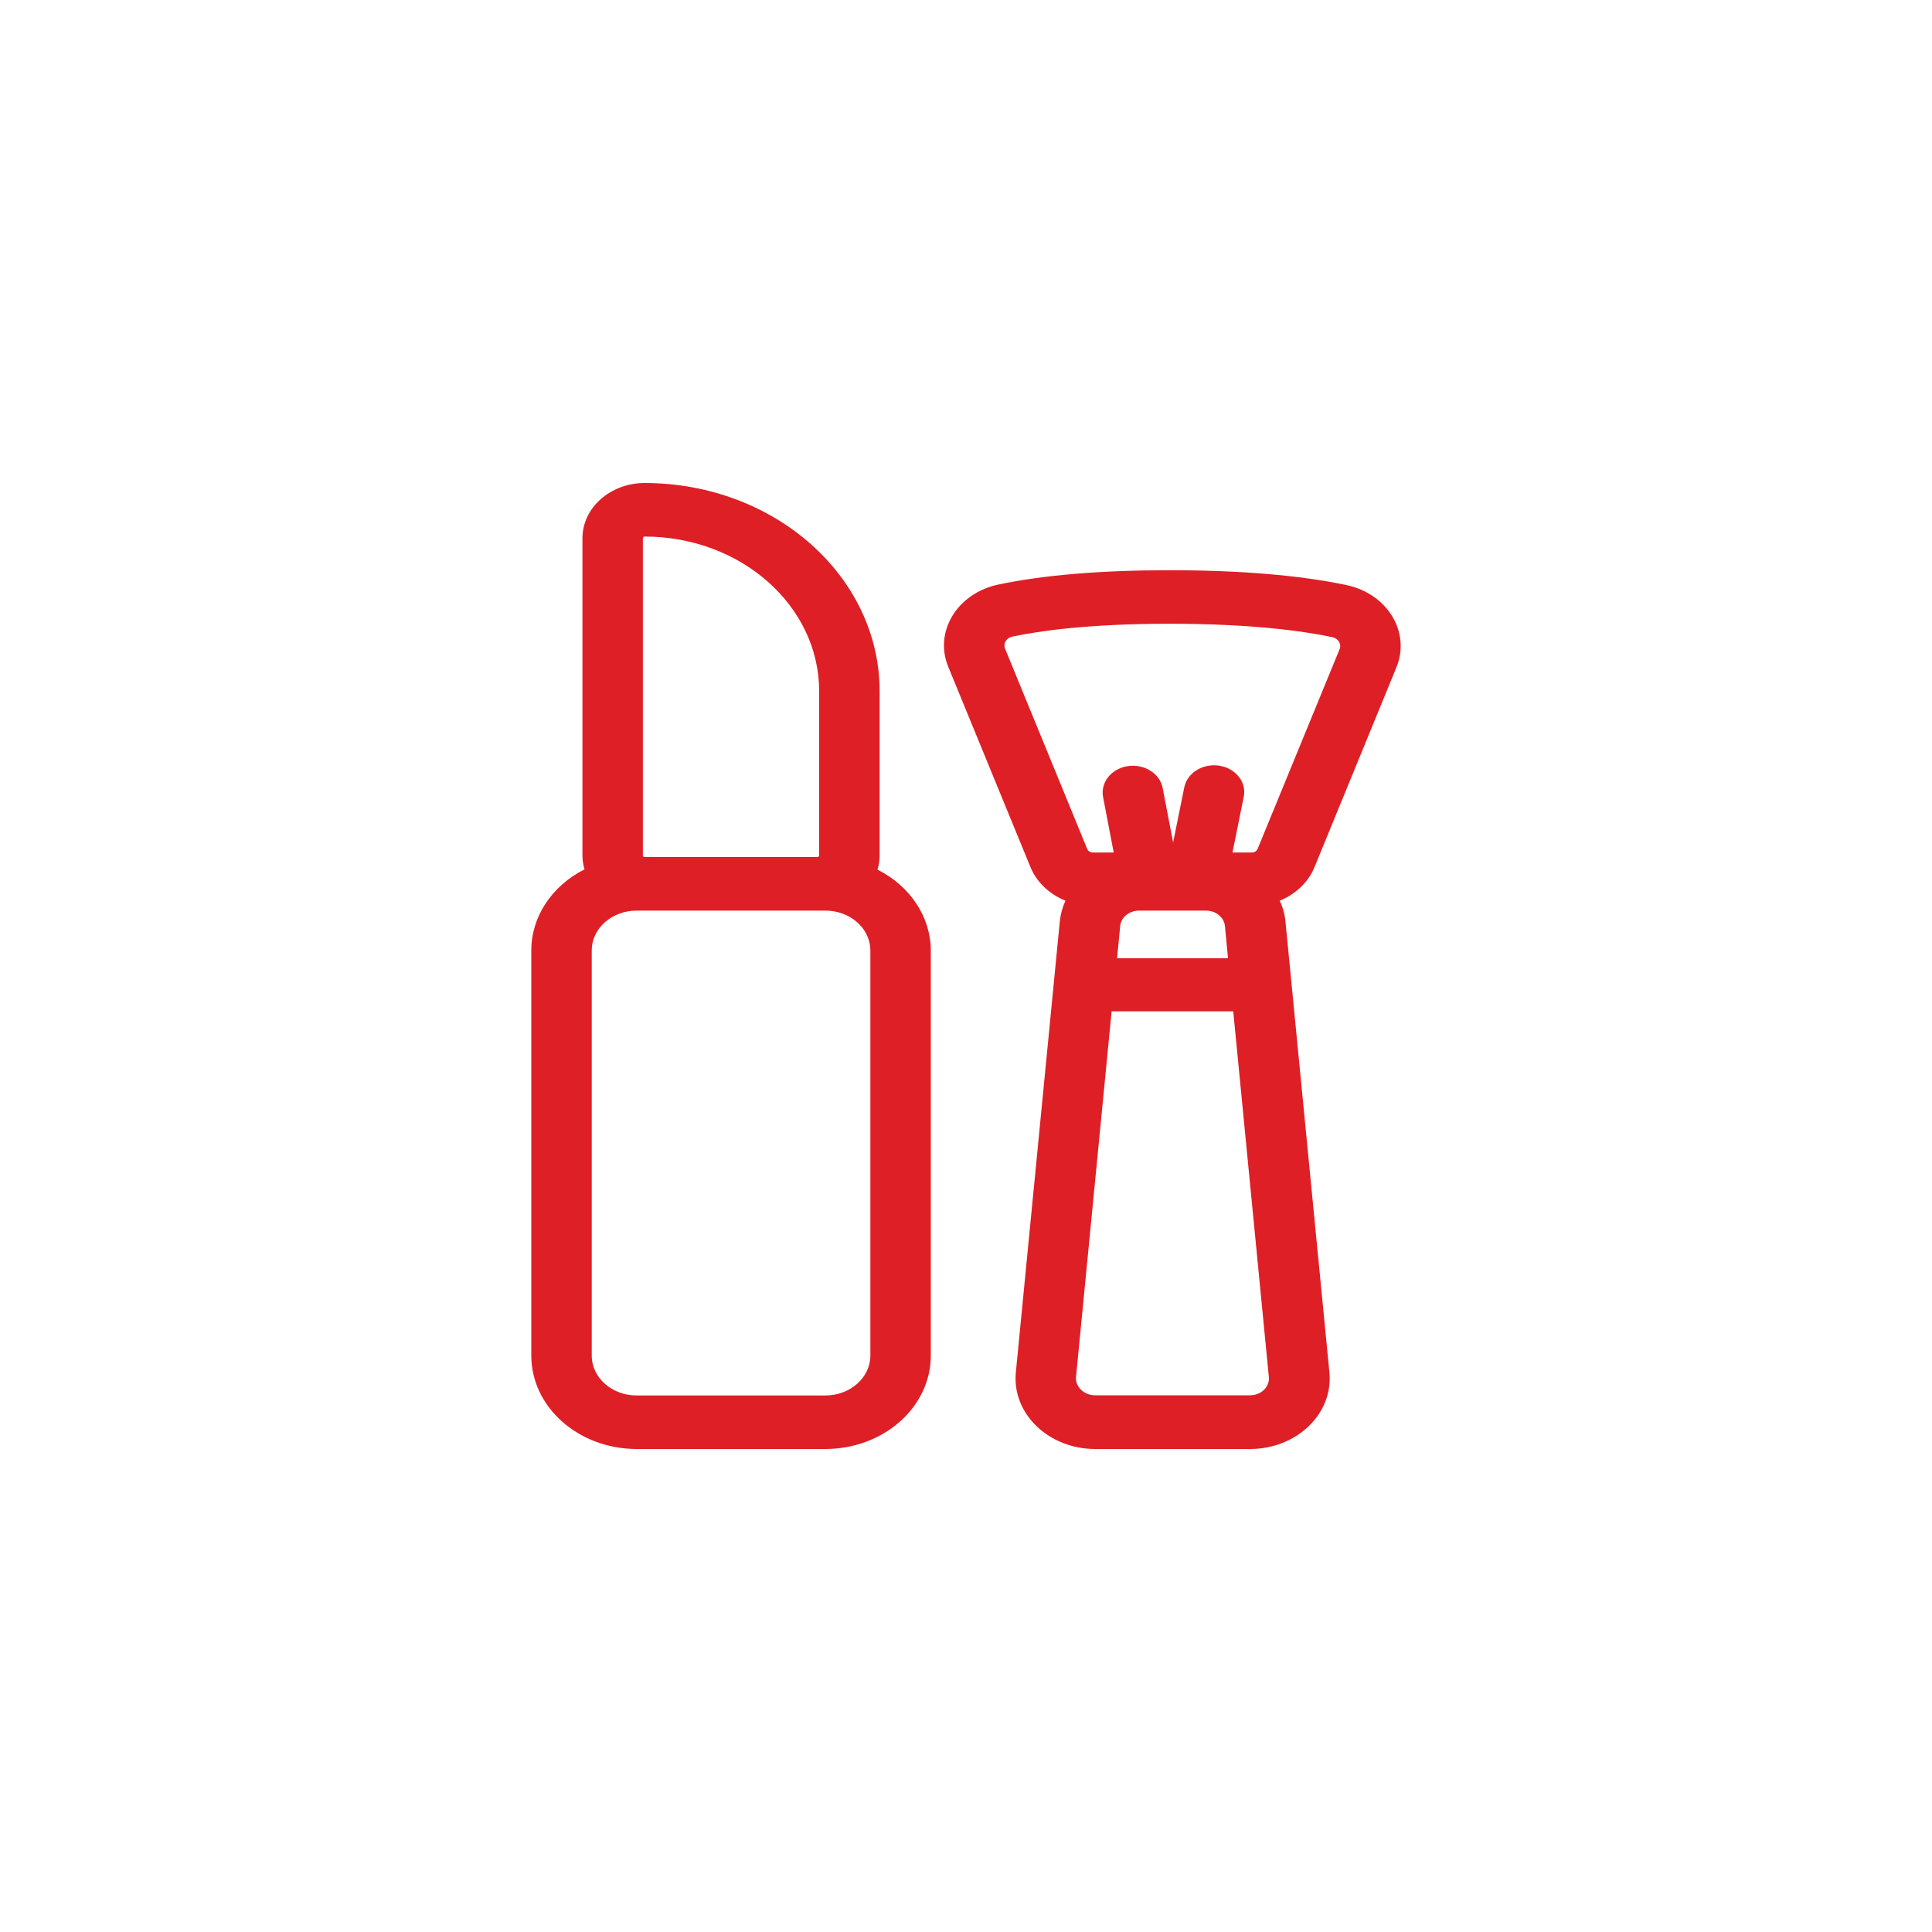 <svg xmlns="http://www.w3.org/2000/svg" xmlns:xlink="http://www.w3.org/1999/xlink" fill="none" version="1.1" width="40" height="40" viewBox="0 0 40 40"><g><g></g><g><path d="M18.168,18.005C18.196,17.911,18.211,17.814,18.212,17.716L18.212,14.309C18.208,11.93,16.032,10.003,13.348,10C12.636,10.001,12.06,10.512,12.059,11.142L12.059,17.711C12.059,17.808,12.074,17.905,12.102,17.999C11.421,18.342,11,18.983,11,19.677L11,28.067C11.001,29.134,11.977,29.999,13.181,30L17.089,30C18.294,29.999,19.27,29.134,19.271,28.067L19.271,19.677C19.268,18.985,18.847,18.347,18.168,18.005ZM13.31,11.142C13.311,11.124,13.327,11.109,13.348,11.109C15.342,11.11,16.958,12.542,16.96,14.309L16.96,17.711C16.96,17.729,16.943,17.744,16.923,17.744L13.348,17.744C13.327,17.744,13.31,17.729,13.31,17.711L13.31,11.142ZM18.02,28.067C18.019,28.522,17.603,28.891,17.089,28.892L13.181,28.892C12.667,28.891,12.251,28.522,12.251,28.067L12.251,19.677C12.251,19.222,12.667,18.853,13.181,18.853L17.089,18.853C17.603,18.853,18.019,19.222,18.02,19.677L18.02,28.067ZM27.214,17.956L28.91,13.82C29.211,13.09,28.726,12.291,27.872,12.112C26.903,11.909,25.675,11.806,24.218,11.806C22.784,11.806,21.59,11.907,20.663,12.104C19.814,12.286,19.333,13.082,19.634,13.809L21.336,17.956C21.463,18.263,21.723,18.512,22.059,18.648C21.996,18.785,21.957,18.931,21.942,19.079L21.032,28.414C20.949,29.266,21.708,29.999,22.674,30L25.881,30C26.848,30,27.607,29.267,27.524,28.414L26.614,19.079C26.6,18.931,26.56,18.785,26.495,18.648C26.83,18.511,27.088,18.262,27.214,17.956ZM20.809,13.431C20.788,13.379,20.793,13.322,20.822,13.273C20.85,13.227,20.899,13.193,20.957,13.181C21.526,13.06,22.555,12.914,24.218,12.914C25.912,12.914,26.982,13.065,27.583,13.191C27.707,13.218,27.779,13.334,27.735,13.441L26.037,17.577C26.02,17.62,25.973,17.649,25.921,17.65L25.517,17.65L25.748,16.508C25.818,16.204,25.591,15.908,25.246,15.853C24.901,15.798,24.572,16.005,24.517,16.312L24.288,17.443L24.072,16.315C24.014,16.013,23.69,15.81,23.349,15.862C23.009,15.913,22.78,16.2,22.838,16.502L23.058,17.65L22.627,17.65C22.575,17.65,22.528,17.621,22.51,17.578L20.809,13.431ZM25.361,19.174L25.425,19.839L23.128,19.839L23.192,19.174C23.208,18.992,23.381,18.852,23.587,18.853L24.964,18.853C25.171,18.851,25.344,18.991,25.361,19.174ZM26.168,28.777C26.092,28.849,25.986,28.889,25.875,28.888L22.674,28.888C22.441,28.888,22.258,28.711,22.278,28.506L23.015,20.939L25.533,20.939L26.27,28.506C26.281,28.605,26.244,28.704,26.168,28.777Z" fill="#DE1F26" fill-opacity="1"/></g></g></svg>
